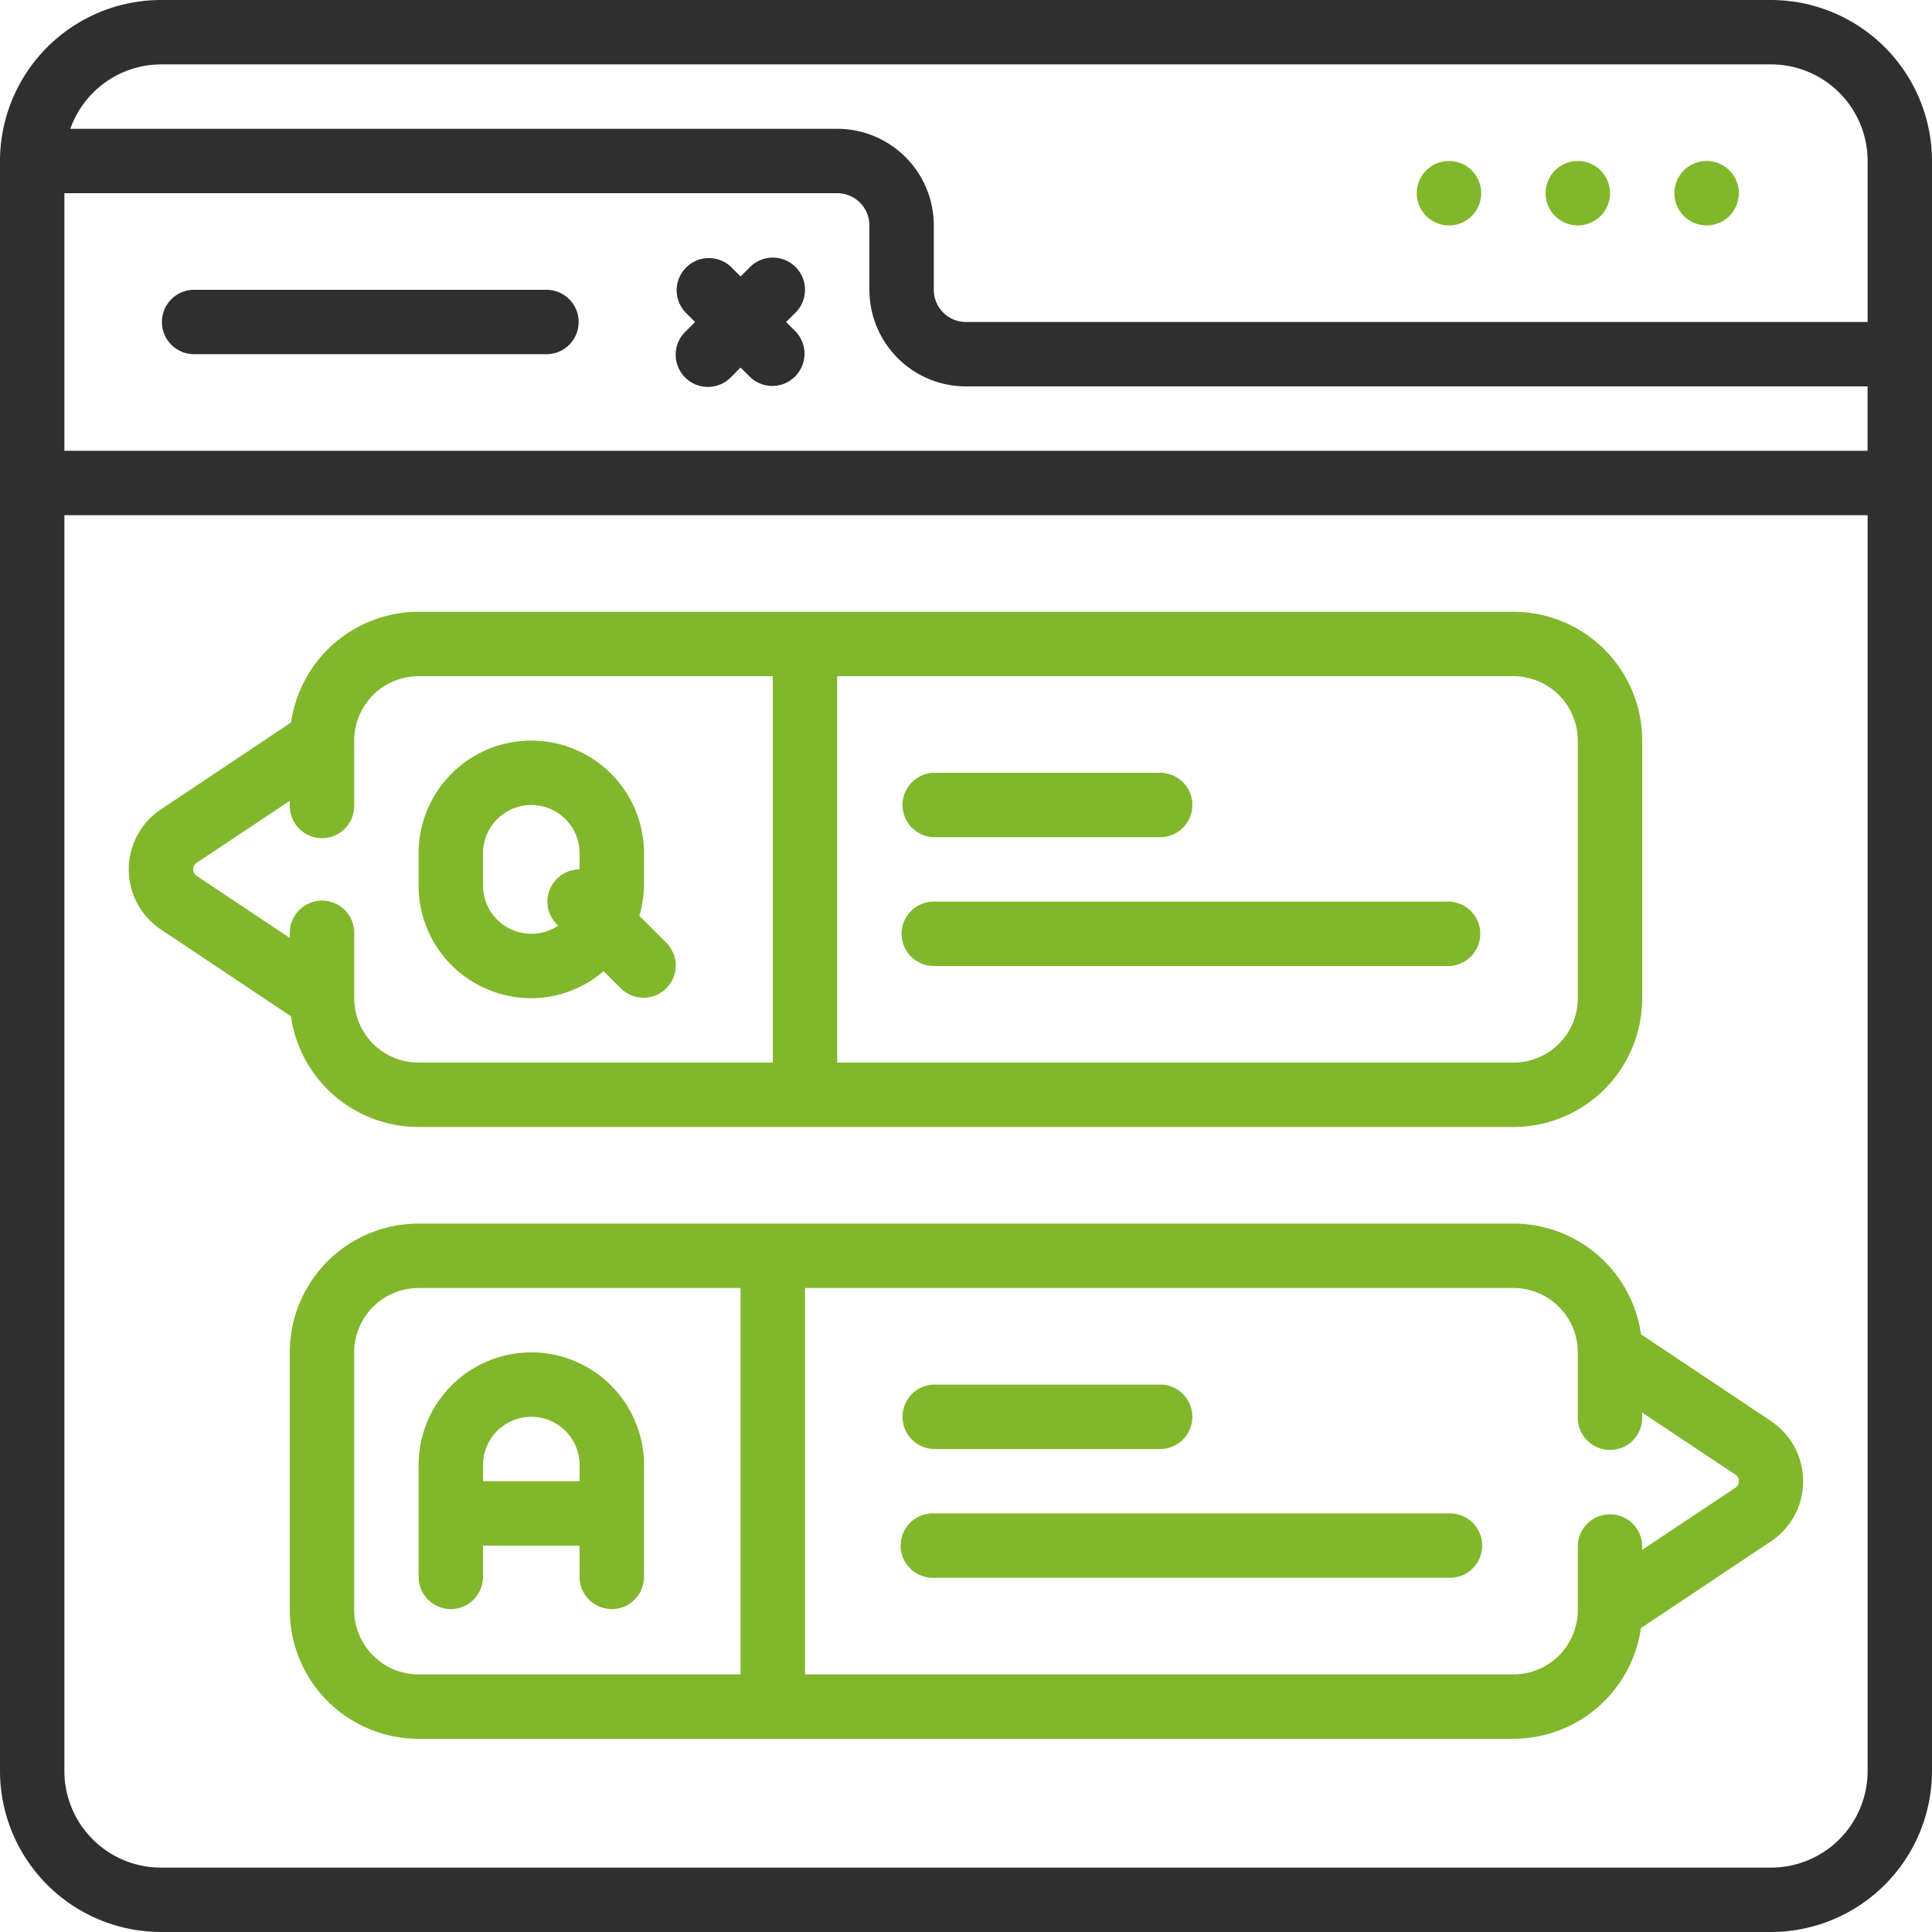 <svg xmlns="http://www.w3.org/2000/svg" xmlns:xlink="http://www.w3.org/1999/xlink" id="Vector_Smart_Object" data-name="Vector Smart Object" width="70" height="70" viewBox="0 0 70 70"><defs><clipPath id="clip-path"><rect id="Rectangle_12" data-name="Rectangle 12" width="70" height="70" fill="none"></rect></clipPath></defs><g id="Group_92" data-name="Group 92"><g id="Group_91" data-name="Group 91" clip-path="url(#clip-path)"><path id="Path_161" data-name="Path 161" d="M64.167,0H5.833A5.84,5.84,0,0,0,0,5.833V64.167A5.84,5.84,0,0,0,5.833,70H64.167A5.84,5.84,0,0,0,70,64.167V5.833A5.841,5.841,0,0,0,64.167,0M2.333,7h28A1.167,1.167,0,0,1,31.5,8.167V10.5A3.5,3.5,0,0,0,35,14H67.666v2.333H2.333Zm3.5-4.667H64.167a3.5,3.5,0,0,1,3.5,3.5v5.833H35A1.166,1.166,0,0,1,33.833,10.5V8.167a3.5,3.5,0,0,0-3.5-3.5H2.548A3.5,3.5,0,0,1,5.833,2.333M64.167,67.667H5.833a3.5,3.5,0,0,1-3.5-3.5v-45.5H67.667v45.5a3.5,3.5,0,0,1-3.5,3.5" fill="#2f2f2f"></path><path id="Path_162" data-name="Path 162" d="M19.833,10.5H7a1.167,1.167,0,0,0,0,2.333H19.833a1.167,1.167,0,0,0,0-2.333" fill="#2f2f2f"></path><path id="Path_163" data-name="Path 163" d="M28.825,9.675a1.167,1.167,0,0,0-1.65,0l-.342.342-.342-.342a1.167,1.167,0,0,0-1.65,1.65l.342.342-.342.342a1.167,1.167,0,1,0,1.65,1.65l.342-.342.342.342a1.167,1.167,0,0,0,1.65-1.65l-.342-.342.342-.342a1.167,1.167,0,0,0,0-1.65" fill="#2f2f2f"></path><path id="Path_164" data-name="Path 164" d="M61.833,5.833A1.167,1.167,0,1,1,60.667,7a1.167,1.167,0,0,1,1.166-1.167" fill="#81b72b"></path><path id="Path_165" data-name="Path 165" d="M57.167,5.833A1.167,1.167,0,1,1,56,7a1.167,1.167,0,0,1,1.167-1.167" fill="#81b72b"></path><path id="Path_166" data-name="Path 166" d="M52.5,5.833A1.167,1.167,0,1,1,51.333,7,1.167,1.167,0,0,1,52.5,5.833" fill="#81b72b"></path><path id="Path_167" data-name="Path 167" d="M19.25,36.167a4.045,4.045,0,0,0,2.621-.979l.637.637a1.167,1.167,0,0,0,1.65-1.65l-.994-.994a4.015,4.015,0,0,0,.169-1.1V30.917a4.083,4.083,0,1,0-8.167,0v1.167a4.083,4.083,0,0,0,4.084,4.083m-1.75-5.25a1.75,1.75,0,1,1,3.5,0V31.5a1.167,1.167,0,0,0-.825,1.991l.047.047A1.75,1.75,0,0,1,17.5,32.083Z" fill="#81b72b"></path><path id="Path_168" data-name="Path 168" d="M15.167,40.833H54.833A4.667,4.667,0,0,0,59.5,36.167V26.833a4.667,4.667,0,0,0-4.667-4.667H15.167a4.674,4.674,0,0,0-4.621,4.011L5.822,29.33a2.616,2.616,0,0,0,0,4.342l4.718,3.15a4.674,4.674,0,0,0,4.627,4.011m42-14v9.333A2.333,2.333,0,0,1,54.833,38.5h-24.5v-14h24.5a2.333,2.333,0,0,1,2.333,2.333M7,31.5a.268.268,0,0,1,.117-.233L10.5,29.015v.152a1.167,1.167,0,1,0,2.333,0V26.833A2.333,2.333,0,0,1,15.167,24.5H28v14H15.167a2.333,2.333,0,0,1-2.333-2.333V33.833a1.167,1.167,0,1,0-2.333,0v.152L7.122,31.733A.271.271,0,0,1,7,31.5" fill="#81b72b"></path><path id="Path_169" data-name="Path 169" d="M19.25,49a4.083,4.083,0,0,0-4.083,4.083v4.084a1.167,1.167,0,0,0,2.333,0V56H21v1.167a1.167,1.167,0,0,0,2.333,0V53.083A4.083,4.083,0,0,0,19.25,49M17.5,53.667v-.584a1.75,1.75,0,0,1,3.5,0v.584Z" fill="#81b72b"></path><path id="Path_170" data-name="Path 170" d="M64.175,51.494l-4.718-3.15a4.674,4.674,0,0,0-4.624-4.011H15.167A4.667,4.667,0,0,0,10.5,49v9.333A4.667,4.667,0,0,0,15.167,63H54.833a4.674,4.674,0,0,0,4.621-4.011l4.721-3.15a2.616,2.616,0,0,0,0-4.342ZM12.833,58.333V49a2.333,2.333,0,0,1,2.333-2.333H26.833v14H15.167a2.333,2.333,0,0,1-2.333-2.333M62.883,53.9,59.5,56.152V56a1.167,1.167,0,0,0-2.333,0v2.334a2.333,2.333,0,0,1-2.333,2.333H29.167v-14H54.833A2.333,2.333,0,0,1,57.167,49v2.333a1.167,1.167,0,1,0,2.333,0v-.152l3.383,2.252a.272.272,0,0,1,.117.233.268.268,0,0,1-.116.233" fill="#81b72b"></path><path id="Path_171" data-name="Path 171" d="M33.833,30.333H42A1.167,1.167,0,1,0,42,28H33.833a1.167,1.167,0,0,0,0,2.333" fill="#81b72b"></path><path id="Path_172" data-name="Path 172" d="M32.667,33.833A1.167,1.167,0,0,0,33.833,35H52.5a1.167,1.167,0,0,0,0-2.333H33.833a1.167,1.167,0,0,0-1.167,1.167" fill="#81b72b"></path><path id="Path_173" data-name="Path 173" d="M33.833,52.5H42a1.167,1.167,0,1,0,0-2.333H33.833a1.167,1.167,0,0,0,0,2.333" fill="#81b72b"></path><path id="Path_174" data-name="Path 174" d="M52.5,54.833H33.833a1.167,1.167,0,1,0,0,2.333H52.5a1.167,1.167,0,1,0,0-2.333" fill="#81b72b"></path></g></g></svg>